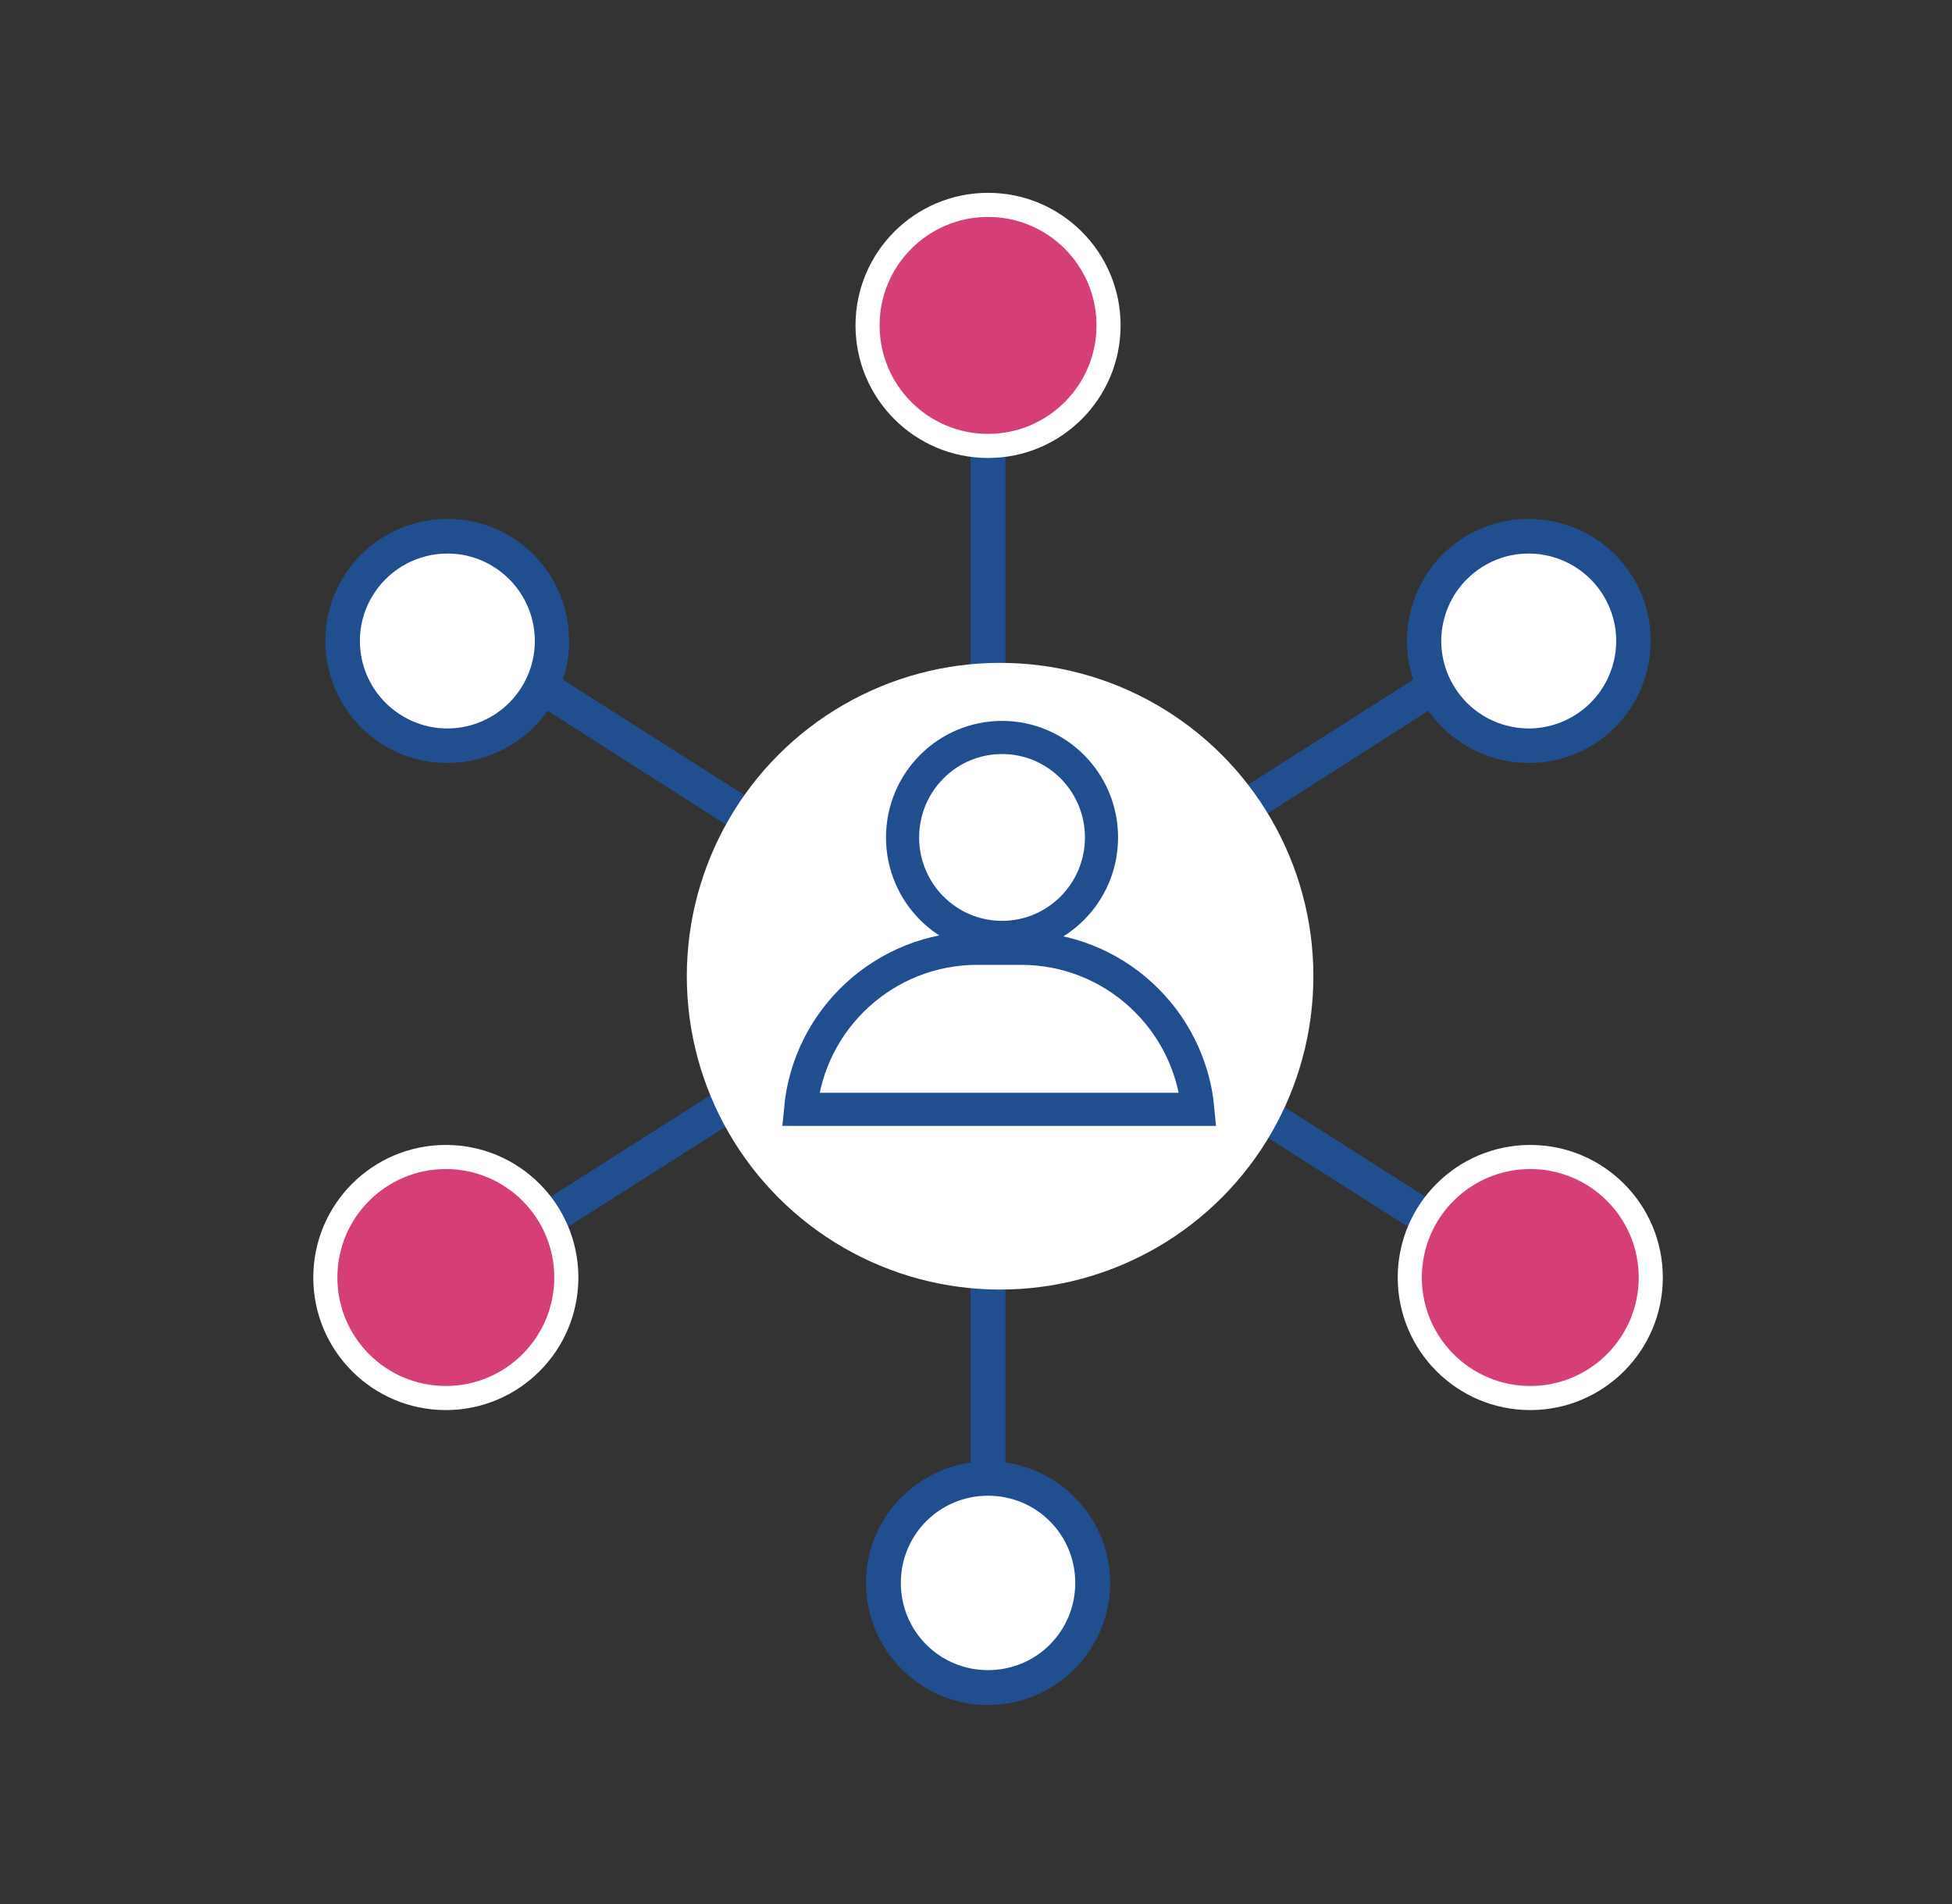 <?xml version="1.0" encoding="UTF-8"?>
<svg width="162px" height="158px" viewBox="0 0 162 158" version="1.1" xmlns="http://www.w3.org/2000/svg" xmlns:xlink="http://www.w3.org/1999/xlink">
    <rect x="0" y="0" width="162" height="158" fill="#333333" stroke="none"/>
    <!-- Generator: Sketch 56.3 (81716) - https://sketch.com -->
    <title>Frictionless_Experience</title>
    <desc>Created with Sketch.</desc>
    <defs>
        <path d="M44.867,10.132 C44.867,15.218 48.656,19.42 53.552,20.127 C53.55,20.173 53.55,20.218 53.552,20.263 L53.552,39.079 C53.552,39.109 53.552,39.139 53.552,39.169 C46.175,39.631 39.73,43.519 35.821,49.301 C35.764,49.384 35.74,49.488 35.685,49.572 C35.628,49.522 35.568,49.477 35.504,49.436 L19.717,39.395 C21.2,34.931 19.42,29.85 15.193,27.409 C10.363,24.621 4.14,26.288 1.352,31.118 C-1.437,35.949 0.231,42.17 5.061,44.959 C9.638,47.601 15.48,46.232 18.45,41.973 L33.966,51.879 C34.035,51.946 34.111,52.007 34.192,52.06 C32.683,55.133 31.84,58.587 31.84,62.236 C31.84,65.907 32.711,69.372 34.237,72.458 C34.142,72.494 34.051,72.54 33.966,72.595 L18.315,82.545 C15.3,78.454 9.561,77.188 5.061,79.786 C0.23,82.575 -1.437,88.795 1.352,93.627 C4.141,98.457 10.363,100.124 15.193,97.335 C19.509,94.844 21.282,89.655 19.626,85.123 L35.504,75.037 C35.566,75.011 35.627,74.981 35.685,74.947 C39.578,80.848 46.082,84.837 53.552,85.305 C53.552,85.335 53.552,85.365 53.552,85.395 L53.552,104.21 C53.55,104.256 53.55,104.301 53.552,104.346 C48.656,105.054 44.867,109.256 44.867,114.342 C44.867,119.92 49.421,124.474 55,124.474 C60.579,124.474 65.133,119.92 65.133,114.342 C65.133,109.256 61.344,105.054 56.448,104.346 C56.45,104.301 56.45,104.256 56.448,104.21 L56.448,85.395 C56.448,85.365 56.448,85.335 56.448,85.305 C63.918,84.837 70.422,80.848 74.315,74.947 C74.373,74.981 74.434,75.011 74.496,75.037 L90.374,85.123 C88.718,89.655 90.491,94.844 94.807,97.335 C99.637,100.124 105.859,98.457 108.648,93.627 C111.437,88.795 109.77,82.575 104.939,79.786 C100.439,77.188 94.7,78.454 91.685,82.545 L76.034,72.595 C75.949,72.54 75.858,72.494 75.763,72.458 C77.289,69.372 78.16,65.907 78.16,62.236 C78.16,58.587 77.317,55.133 75.808,52.06 C75.889,52.007 75.965,51.946 76.034,51.879 L91.55,41.973 C94.52,46.232 100.362,47.601 104.939,44.959 C109.769,42.17 111.437,35.949 108.648,31.118 C105.86,26.288 99.637,24.621 94.807,27.409 C90.58,29.85 88.8,34.931 90.283,39.395 L74.496,49.436 C74.432,49.477 74.372,49.522 74.315,49.572 C70.424,43.653 63.931,39.637 56.448,39.169 C56.448,39.139 56.448,39.109 56.448,39.079 L56.448,20.263 C56.45,20.218 56.45,20.173 56.448,20.127 C61.344,19.42 65.133,15.218 65.133,10.132 C65.133,4.553 60.579,-1.42108547e-14 55,-1.42108547e-14 C49.421,-1.42108547e-14 44.867,4.553 44.867,10.132 Z" id="path-1"></path>
        <path d="M44.867,10.132 C44.867,15.218 48.656,19.42 53.552,20.127 C53.55,20.173 53.55,20.218 53.552,20.263 L53.552,39.079 C53.552,39.109 53.552,39.139 53.552,39.169 C46.175,39.631 39.73,43.519 35.821,49.301 C35.764,49.384 35.74,49.488 35.685,49.572 C35.628,49.522 35.568,49.477 35.504,49.436 L19.717,39.395 C21.2,34.931 19.42,29.85 15.193,27.409 C10.363,24.621 4.14,26.288 1.352,31.118 C-1.437,35.949 0.231,42.17 5.061,44.959 C9.638,47.601 15.48,46.232 18.45,41.973 L33.966,51.879 C34.035,51.946 34.111,52.007 34.192,52.06 C32.683,55.133 31.84,58.587 31.84,62.236 C31.84,65.907 32.711,69.372 34.237,72.458 C34.142,72.494 34.051,72.54 33.966,72.595 L18.315,82.545 C15.3,78.454 9.561,77.188 5.061,79.786 C0.23,82.575 -1.437,88.795 1.352,93.627 C4.141,98.457 10.363,100.124 15.193,97.335 C19.509,94.844 21.282,89.655 19.626,85.123 L35.504,75.037 C35.566,75.011 35.627,74.981 35.685,74.947 C39.578,80.848 46.082,84.837 53.552,85.305 C53.552,85.335 53.552,85.365 53.552,85.395 L53.552,104.21 C53.55,104.256 53.55,104.301 53.552,104.346 C48.656,105.054 44.867,109.256 44.867,114.342 C44.867,119.92 49.421,124.474 55,124.474 C60.579,124.474 65.133,119.92 65.133,114.342 C65.133,109.256 61.344,105.054 56.448,104.346 C56.45,104.301 56.45,104.256 56.448,104.21 L56.448,85.395 C56.448,85.365 56.448,85.335 56.448,85.305 C63.918,84.837 70.422,80.848 74.315,74.947 C74.373,74.981 74.434,75.011 74.496,75.037 L90.374,85.123 C88.718,89.655 90.491,94.844 94.807,97.335 C99.637,100.124 105.859,98.457 108.648,93.627 C111.437,88.795 109.77,82.575 104.939,79.786 C100.439,77.188 94.7,78.454 91.685,82.545 L76.034,72.595 C75.949,72.54 75.858,72.494 75.763,72.458 C77.289,69.372 78.16,65.907 78.16,62.236 C78.16,58.587 77.317,55.133 75.808,52.06 C75.889,52.007 75.965,51.946 76.034,51.879 L91.55,41.973 C94.52,46.232 100.362,47.601 104.939,44.959 C109.769,42.17 111.437,35.949 108.648,31.118 C105.86,26.288 99.637,24.621 94.807,27.409 C90.58,29.85 88.8,34.931 90.283,39.395 L74.496,49.436 C74.432,49.477 74.372,49.522 74.315,49.572 C70.424,43.653 63.931,39.637 56.448,39.169 C56.448,39.139 56.448,39.109 56.448,39.079 L56.448,20.263 C56.45,20.218 56.45,20.173 56.448,20.127 C61.344,19.42 65.133,15.218 65.133,10.132 C65.133,4.553 60.579,-1.42108547e-14 55,-1.42108547e-14 C49.421,-1.42108547e-14 44.867,4.553 44.867,10.132 Z" id="path-3"></path>
        <path d="M44.867,10.132 C44.867,15.218 48.656,19.42 53.552,20.127 C53.55,20.173 53.55,20.218 53.552,20.263 L53.552,39.079 C53.552,39.109 53.552,39.139 53.552,39.169 C46.175,39.631 39.73,43.519 35.821,49.301 C35.764,49.384 35.74,49.488 35.685,49.572 C35.628,49.522 35.568,49.477 35.504,49.436 L19.717,39.395 C21.2,34.931 19.42,29.85 15.193,27.409 C10.363,24.621 4.14,26.288 1.352,31.118 C-1.437,35.949 0.231,42.17 5.061,44.959 C9.638,47.601 15.48,46.232 18.45,41.973 L33.966,51.879 C34.035,51.946 34.111,52.007 34.192,52.06 C32.683,55.133 31.84,58.587 31.84,62.236 C31.84,65.907 32.711,69.372 34.237,72.458 C34.142,72.494 34.051,72.54 33.966,72.595 L18.315,82.545 C15.3,78.454 9.561,77.188 5.061,79.786 C0.23,82.575 -1.437,88.795 1.352,93.627 C4.141,98.457 10.363,100.124 15.193,97.335 C19.509,94.844 21.282,89.655 19.626,85.123 L35.504,75.037 C35.566,75.011 35.627,74.981 35.685,74.947 C39.578,80.848 46.082,84.837 53.552,85.305 C53.552,85.335 53.552,85.365 53.552,85.395 L53.552,104.21 C53.55,104.256 53.55,104.301 53.552,104.346 C48.656,105.054 44.867,109.256 44.867,114.342 C44.867,119.92 49.421,124.474 55,124.474 C60.579,124.474 65.133,119.92 65.133,114.342 C65.133,109.256 61.344,105.054 56.448,104.346 C56.45,104.301 56.45,104.256 56.448,104.21 L56.448,85.395 C56.448,85.365 56.448,85.335 56.448,85.305 C63.918,84.837 70.422,80.848 74.315,74.947 C74.373,74.981 74.434,75.011 74.496,75.037 L90.374,85.123 C88.718,89.655 90.491,94.844 94.807,97.335 C99.637,100.124 105.859,98.457 108.648,93.627 C111.437,88.795 109.77,82.575 104.939,79.786 C100.439,77.188 94.7,78.454 91.685,82.545 L76.034,72.595 C75.949,72.54 75.858,72.494 75.763,72.458 C77.289,69.372 78.16,65.907 78.16,62.236 C78.16,58.587 77.317,55.133 75.808,52.06 C75.889,52.007 75.965,51.946 76.034,51.879 L91.55,41.973 C94.52,46.232 100.362,47.601 104.939,44.959 C109.769,42.17 111.437,35.949 108.648,31.118 C105.86,26.288 99.637,24.621 94.807,27.409 C90.58,29.85 88.8,34.931 90.283,39.395 L74.496,49.436 C74.432,49.477 74.372,49.522 74.315,49.572 C70.424,43.653 63.931,39.637 56.448,39.169 C56.448,39.139 56.448,39.109 56.448,39.079 L56.448,20.263 C56.45,20.218 56.45,20.173 56.448,20.127 C61.344,19.42 65.133,15.218 65.133,10.132 C65.133,4.553 60.579,-1.42108547e-14 55,-1.42108547e-14 C49.421,-1.42108547e-14 44.867,4.553 44.867,10.132 Z" id="path-5"></path>
    </defs>
    <g id="Frictionless_Experience" stroke="none" stroke-width="1" fill="none" fill-rule="evenodd">
        <g transform="translate(14, 17)">
            <rect id="Rectangle" x="0" y="0" width="135" height="125"></rect>
            <g id="Group-37-Copy" transform="translate(13, 0)">
                <g id="Group">
                    <g id="Rectangle">
                        <g id="Mask" fill="#214E8F" fill-rule="nonzero">
                            <path d="M44.867,10.132 C44.867,15.218 48.656,19.42 53.552,20.127 C53.55,20.173 53.55,20.218 53.552,20.263 L53.552,39.079 C53.552,39.109 53.552,39.139 53.552,39.169 C46.175,39.631 39.73,43.519 35.821,49.301 C35.764,49.384 35.74,49.488 35.685,49.572 C35.628,49.522 35.568,49.477 35.504,49.436 L19.717,39.395 C21.2,34.931 19.42,29.85 15.193,27.409 C10.363,24.621 4.14,26.288 1.352,31.118 C-1.437,35.949 0.231,42.17 5.061,44.959 C9.638,47.601 15.48,46.232 18.45,41.973 L33.966,51.879 C34.035,51.946 34.111,52.007 34.192,52.06 C32.683,55.133 31.84,58.587 31.84,62.236 C31.84,65.907 32.711,69.372 34.237,72.458 C34.142,72.494 34.051,72.54 33.966,72.595 L18.315,82.545 C15.3,78.454 9.561,77.188 5.061,79.786 C0.23,82.575 -1.437,88.795 1.352,93.627 C4.141,98.457 10.363,100.124 15.193,97.335 C19.509,94.844 21.282,89.655 19.626,85.123 L35.504,75.037 C35.566,75.011 35.627,74.981 35.685,74.947 C39.578,80.848 46.082,84.837 53.552,85.305 C53.552,85.335 53.552,85.365 53.552,85.395 L53.552,104.21 C53.55,104.256 53.55,104.301 53.552,104.346 C48.656,105.054 44.867,109.256 44.867,114.342 C44.867,119.92 49.421,124.474 55,124.474 C60.579,124.474 65.133,119.92 65.133,114.342 C65.133,109.256 61.344,105.054 56.448,104.346 C56.45,104.301 56.45,104.256 56.448,104.21 L56.448,85.395 C56.448,85.365 56.448,85.335 56.448,85.305 C63.918,84.837 70.422,80.848 74.315,74.947 C74.373,74.981 74.434,75.011 74.496,75.037 L90.374,85.123 C88.718,89.655 90.491,94.844 94.807,97.335 C99.637,100.124 105.859,98.457 108.648,93.627 C111.437,88.795 109.77,82.575 104.939,79.786 C100.439,77.188 94.7,78.454 91.685,82.545 L76.034,72.595 C75.949,72.54 75.858,72.494 75.763,72.458 C77.289,69.372 78.16,65.907 78.16,62.236 C78.16,58.587 77.317,55.133 75.808,52.06 C75.889,52.007 75.965,51.946 76.034,51.879 L91.55,41.973 C94.52,46.232 100.362,47.601 104.939,44.959 C109.769,42.17 111.437,35.949 108.648,31.118 C105.86,26.288 99.637,24.621 94.807,27.409 C90.58,29.85 88.8,34.931 90.283,39.395 L74.496,49.436 C74.432,49.477 74.372,49.522 74.315,49.572 C70.424,43.653 63.931,39.637 56.448,39.169 C56.448,39.139 56.448,39.109 56.448,39.079 L56.448,20.263 C56.45,20.218 56.45,20.173 56.448,20.127 C61.344,19.42 65.133,15.218 65.133,10.132 C65.133,4.553 60.579,-1.42108547e-14 55,-1.42108547e-14 C49.421,-1.42108547e-14 44.867,4.553 44.867,10.132 Z" id="path-1"></path>
                        </g>
                        <g id="Clipped">
                            <mask id="mask-2" fill="white">
                                <use xlink:href="#path-1"></use>
                            </mask>
                            <g id="path-1"></g>
                            <rect id="Rectangle" fill="#D63E78" fill-rule="nonzero" mask="url(#mask-2)" x="75" y="73" width="18" height="12"></rect>
                        </g>
                        <g id="Rectangle-Copy-Clipped">
                            <mask id="mask-4" fill="white">
                                <use xlink:href="#path-3"></use>
                            </mask>
                            <g id="path-1"></g>
                            <rect id="Rectangle-Copy" fill="#D63E78" fill-rule="nonzero" mask="url(#mask-4)" x="17" y="71" width="18" height="14"></rect>
                        </g>
                        <g id="Rectangle-Copy-2-Clipped">
                            <mask id="mask-6" fill="white">
                                <use xlink:href="#path-5"></use>
                            </mask>
                            <g id="path-1"></g>
                            <rect id="Rectangle-Copy-2" fill="#D63E78" fill-rule="nonzero" mask="url(#mask-6)" x="47" y="19" width="12" height="22"></rect>
                        </g>
                    </g>
                    <path d="M55,2.895 C59.014,2.895 62.238,6.118 62.238,10.132 C62.238,14.145 59.014,17.368 55,17.368 C50.986,17.368 47.762,14.145 47.762,10.132 C47.762,6.118 50.986,2.895 55,2.895 Z" id="Path" fill="#214E8F" fill-rule="nonzero"></path>
                    <path d="M9.63,28.947 C11.018,28.85 12.443,29.145 13.746,29.897 C17.221,31.904 18.421,36.327 16.415,39.802 C14.408,43.278 9.984,44.477 6.508,42.471 C3.033,40.464 1.833,36.041 3.84,32.566 C5.094,30.393 7.315,29.108 9.63,28.947 Z" id="Path" fill="#FFFFFF" fill-rule="nonzero"></path>
                    <path d="M100.37,28.947 C102.685,29.108 104.906,30.393 106.16,32.566 C108.167,36.041 106.967,40.464 103.492,42.471 C100.016,44.477 95.592,43.278 93.585,39.802 C91.579,36.327 92.779,31.904 96.254,29.897 C97.557,29.145 98.982,28.85 100.37,28.947 L100.37,28.947 Z" id="Path" fill="#FFFFFF" fill-rule="nonzero"></path>
                    <path d="M55,41.973 C66.209,41.973 75.265,51.028 75.265,62.236 C75.265,73.445 66.209,82.499 55,82.499 C43.791,82.499 34.735,73.445 34.735,62.236 C34.735,61.536 34.756,60.838 34.825,60.156 C35.861,49.926 44.491,41.973 55,41.973 L55,41.973 Z" id="Path" fill="#214E8F" fill-rule="nonzero"></path>
                    <path d="M10.625,81.323 C12.94,81.485 15.161,82.769 16.415,84.942 C18.422,88.418 17.222,92.84 13.746,94.847 C10.27,96.854 5.846,95.655 3.84,92.179 C1.833,88.703 3.033,84.325 6.508,82.318 C7.812,81.566 9.236,81.227 10.625,81.323 L10.625,81.323 Z" id="Path" fill="#214E8F" fill-rule="nonzero"></path>
                    <path d="M99.375,81.323 C100.764,81.226 102.188,81.566 103.492,82.318 C106.967,84.325 108.167,88.703 106.16,92.179 C104.154,95.655 99.73,96.854 96.254,94.847 C92.778,92.84 91.578,88.418 93.585,84.942 C94.839,82.769 97.06,81.485 99.375,81.323 L99.375,81.323 Z" id="Path" fill="#214E8F" fill-rule="nonzero"></path>
                    <path d="M55,107.105 C59.014,107.105 62.238,110.327 62.238,114.341 C62.238,118.355 59.014,121.578 55,121.578 C50.986,121.578 47.762,118.355 47.762,114.341 C47.762,110.327 50.986,107.105 55,107.105 Z" id="Path" fill="#FFFFFF" fill-rule="nonzero"></path>
                    <circle id="Oval" fill="#FFFFFF" fill-rule="nonzero" cx="56" cy="64" r="26"></circle>
                </g>
                <g id="Group-15-Copy" transform="translate(39, 44)" fill="#FFFFFF" fill-rule="nonzero" stroke="#214E8F" stroke-width="2.75">
                    <g id="Group-35">
                        <g id="Group-23-Copy-3">
                            <g id="Group-30">
                                <g id="Group-25" transform="translate(0, 0.191)">
                                    <ellipse id="Oval" cx="17.161" cy="8.295" rx="8.255" ry="8.295"></ellipse>
                                    <path d="M0.438,30.856 L33.413,30.856 C32.719,23.359 26.413,17.49 18.736,17.49 L15.115,17.49 C7.438,17.49 1.132,23.359 0.438,30.856 Z" id="Rectangle"></path>
                                </g>
                            </g>
                        </g>
                    </g>
                </g>
                <circle id="Oval" stroke="#FFFFFF" stroke-width="2" fill="#D63E78" fill-rule="nonzero" cx="55" cy="10" r="10"></circle>
                <circle id="Oval-Copy-13" stroke="#FFFFFF" stroke-width="2" fill="#D63E78" fill-rule="nonzero" cx="10" cy="89" r="10"></circle>
                <circle id="Oval-Copy-14" stroke="#FFFFFF" stroke-width="2" fill="#D63E78" fill-rule="nonzero" cx="100" cy="89" r="10"></circle>
            </g>
        </g>
    </g>
</svg>